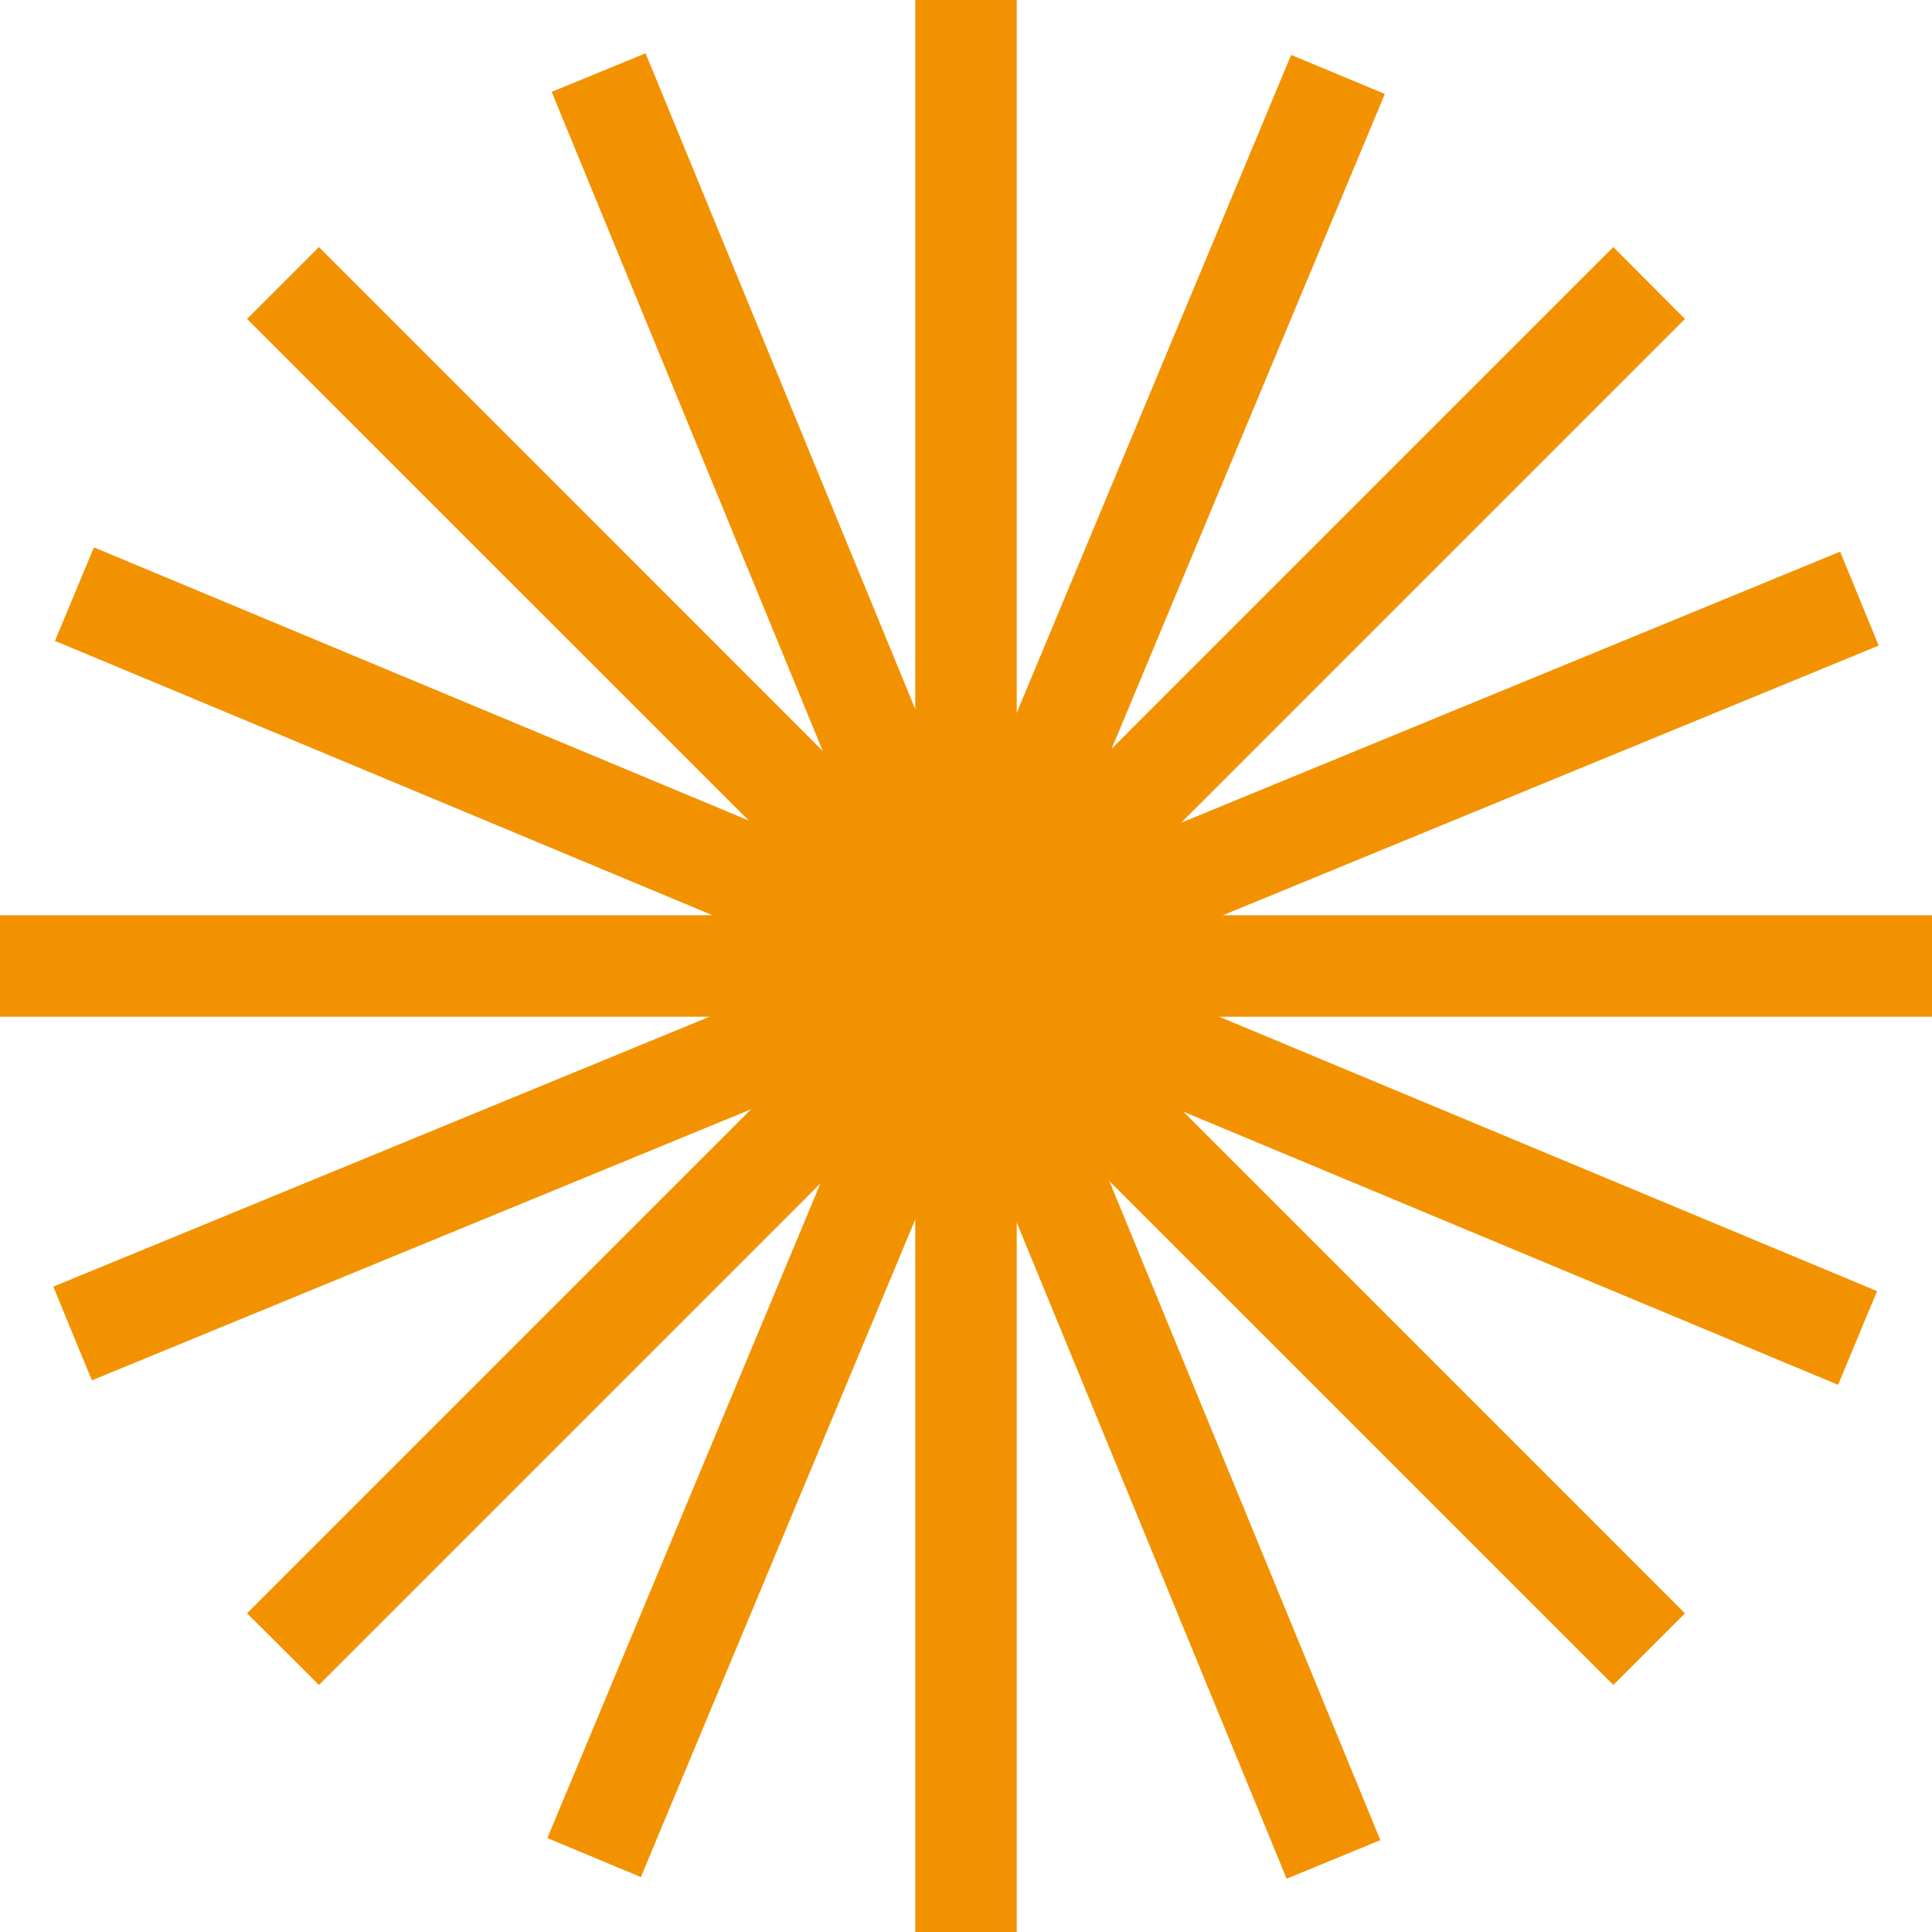 <svg width="137" height="137" fill="none" xmlns="http://www.w3.org/2000/svg"><g clip-path="url(#clip0_71_2)" fill="#F39200"><path d="M72.098 0h-7.196v137h7.196V0z"/><path d="M137 64.902H0v7.196h137v-7.196z"/><path d="M114.401 17.518l5.081 5.096-96.868 96.868-5.096-5.081"/><path d="M22.614 17.518l96.868 96.883-5.081 5.081-96.883-96.868"/><path d="M91.555 3.895L98.2 6.66 45.445 133.106l-6.631-2.766"/><path d="M6.66 38.814l126.446 52.741-2.766 6.645L3.895 45.445"/><path d="M130.485 39.118l2.736 6.66L6.515 97.882l-2.736-6.645"/><path d="M45.778 3.779l52.104 126.706-6.645 2.737L39.118 6.515"/></g><defs><clipPath id="clip0_71_2"><path fill="#fff" d="M0 0h137v137H0z"/></clipPath></defs></svg>